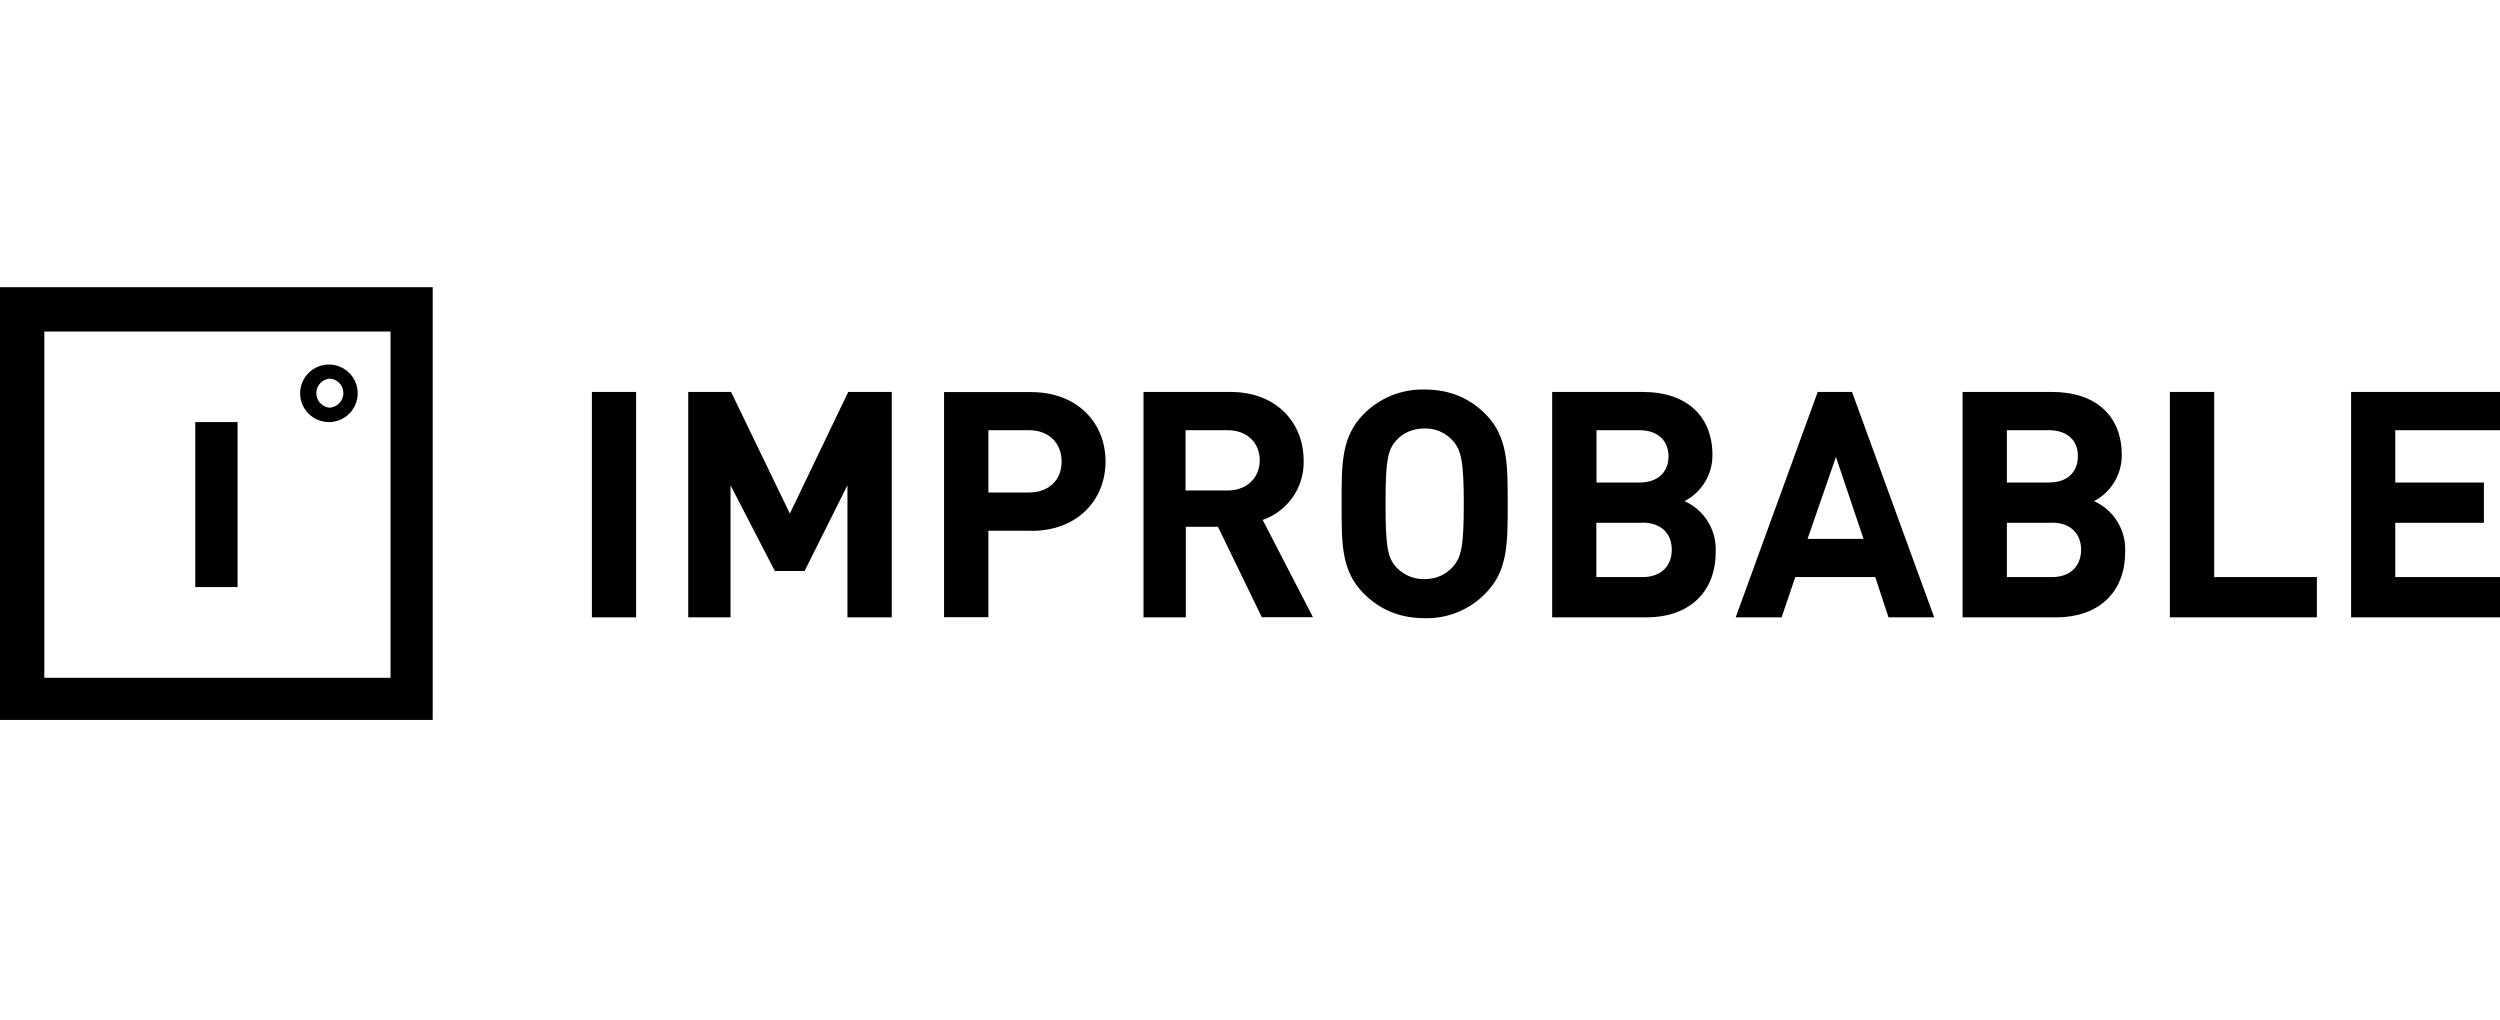 <svg width="196" height="80" viewBox="0 0 196 80" fill="none" xmlns="http://www.w3.org/2000/svg">
<g clip-path="url(#clip0_2875_1631)">
<path d="M46.404 48.401V30.73H49.869V48.401H46.394H46.404ZM66.439 48.401V38.05L63.08 44.767H60.749L57.274 38.05V48.401H53.958V30.73H57.317L61.925 40.265L66.502 30.73H69.914V48.401H66.428H66.439ZM80.837 41.61H77.489V48.391H74.014V30.74H80.847C84.492 30.74 86.674 33.177 86.674 36.175C86.674 39.184 84.492 41.621 80.847 41.621L80.837 41.61ZM80.678 33.728H77.489V38.612H80.667C82.235 38.612 83.231 37.627 83.231 36.186C83.231 34.745 82.235 33.728 80.678 33.728ZM98.932 48.401L95.489 41.303H92.968V48.401H89.651V30.73H96.485C100.087 30.73 102.206 33.156 102.206 36.111C102.235 37.127 101.94 38.126 101.362 38.962C100.785 39.799 99.956 40.429 98.996 40.763L102.937 48.391H98.932V48.401ZM96.252 33.728H92.946V38.453H96.252C97.767 38.453 98.763 37.446 98.763 36.09C98.763 34.713 97.767 33.728 96.252 33.728ZM116.445 46.537C115.83 47.169 115.091 47.666 114.274 47.998C113.457 48.33 112.58 48.489 111.699 48.465C109.686 48.465 108.16 47.766 106.921 46.537C105.13 44.757 105.183 42.542 105.183 39.502C105.183 36.45 105.13 34.247 106.921 32.456C107.542 31.828 108.286 31.334 109.106 31.004C109.926 30.674 110.805 30.516 111.688 30.539C113.701 30.539 115.216 31.227 116.456 32.456C118.236 34.247 118.204 36.45 118.204 39.502C118.204 42.542 118.236 44.757 116.445 46.537ZM113.892 34.544C113.615 34.233 113.273 33.987 112.89 33.822C112.508 33.657 112.094 33.578 111.678 33.59C110.735 33.59 109.951 33.971 109.453 34.544C108.796 35.285 108.626 36.111 108.626 39.502C108.626 42.892 108.796 43.708 109.453 44.46C109.737 44.765 110.082 45.006 110.465 45.168C110.848 45.331 111.261 45.411 111.678 45.403C112.631 45.403 113.383 45.022 113.892 44.45C114.559 43.708 114.761 42.892 114.761 39.502C114.761 36.111 114.549 35.285 113.892 34.544ZM129.106 48.401H121.69V30.73H128.809C132.242 30.73 134.255 32.636 134.255 35.666C134.259 36.413 134.058 37.146 133.673 37.785C133.288 38.424 132.734 38.945 132.072 39.29C132.835 39.631 133.475 40.196 133.91 40.909C134.345 41.622 134.554 42.45 134.509 43.284C134.509 46.59 132.242 48.401 129.106 48.401ZM128.534 33.728H125.165V37.828H128.534C130.006 37.828 130.812 36.991 130.812 35.773C130.812 34.565 129.985 33.728 128.534 33.728ZM128.756 40.985H125.154V45.244H128.756C130.324 45.244 131.066 44.291 131.066 43.093C131.066 41.917 130.324 40.974 128.756 40.974V40.985ZM148.06 48.401L147.021 45.244H140.749L139.679 48.401H136.077L142.508 30.73H145.199L151.641 48.401H148.06ZM143.938 35.825L141.713 42.246H146.1L143.938 35.825ZM161.207 48.401H153.865V30.73H160.9C164.343 30.73 166.346 32.636 166.346 35.666C166.351 36.412 166.152 37.144 165.769 37.783C165.385 38.422 164.834 38.944 164.174 39.29C164.936 39.631 165.577 40.196 166.012 40.909C166.447 41.622 166.656 42.45 166.611 43.284C166.611 46.59 164.365 48.401 161.207 48.401ZM160.635 33.728H157.34V37.828H160.635C162.108 37.828 162.903 36.991 162.903 35.773C162.924 34.565 162.108 33.728 160.635 33.728ZM160.847 40.985H157.34V45.244H160.858C162.415 45.244 163.157 44.291 163.157 43.093C163.157 41.917 162.415 40.974 160.858 40.974L160.847 40.985ZM170.117 48.401V30.73H173.593V45.244H181.644V48.401H170.117ZM184.325 48.401V30.73H196V33.728H187.789V37.828H194.739V40.985H187.789V45.244H196V48.401H184.325Z" fill="black"/>
<g clip-path="url(#clip1_2875_1631)">
<path d="M0 22.519V56.443H33.924V22.519H0ZM30.618 53.137H3.475V25.994H30.618V53.137Z" fill="black"/>
<path d="M18.625 33.092H15.309V46.028H18.625V33.092ZM25.787 33.092C26.386 33.092 26.96 32.855 27.383 32.431C27.806 32.008 28.044 31.434 28.044 30.836C28.044 30.237 27.806 29.663 27.383 29.24C26.96 28.817 26.386 28.579 25.787 28.579C25.189 28.579 24.615 28.817 24.192 29.24C23.768 29.663 23.53 30.237 23.53 30.836C23.53 31.434 23.768 32.008 24.192 32.431C24.615 32.855 25.189 33.092 25.787 33.092ZM25.787 29.681C26.423 29.681 26.921 30.189 26.921 30.815C26.921 31.45 26.412 31.959 25.787 31.959C25.513 31.921 25.262 31.786 25.08 31.577C24.898 31.369 24.798 31.102 24.798 30.825C24.798 30.549 24.898 30.281 25.08 30.073C25.262 29.865 25.513 29.729 25.787 29.692V29.681Z" fill="black"/>
</g>
</g>
<defs>
<clipPath id="clip0_2875_1631">
<rect width="196" height="34.962" fill="white" transform="translate(0 22.519)"/>
</clipPath>
<clipPath id="clip1_2875_1631">
<rect width="33.924" height="33.924" fill="white" transform="translate(0 22.519)"/>
</clipPath>
</defs>
</svg>
